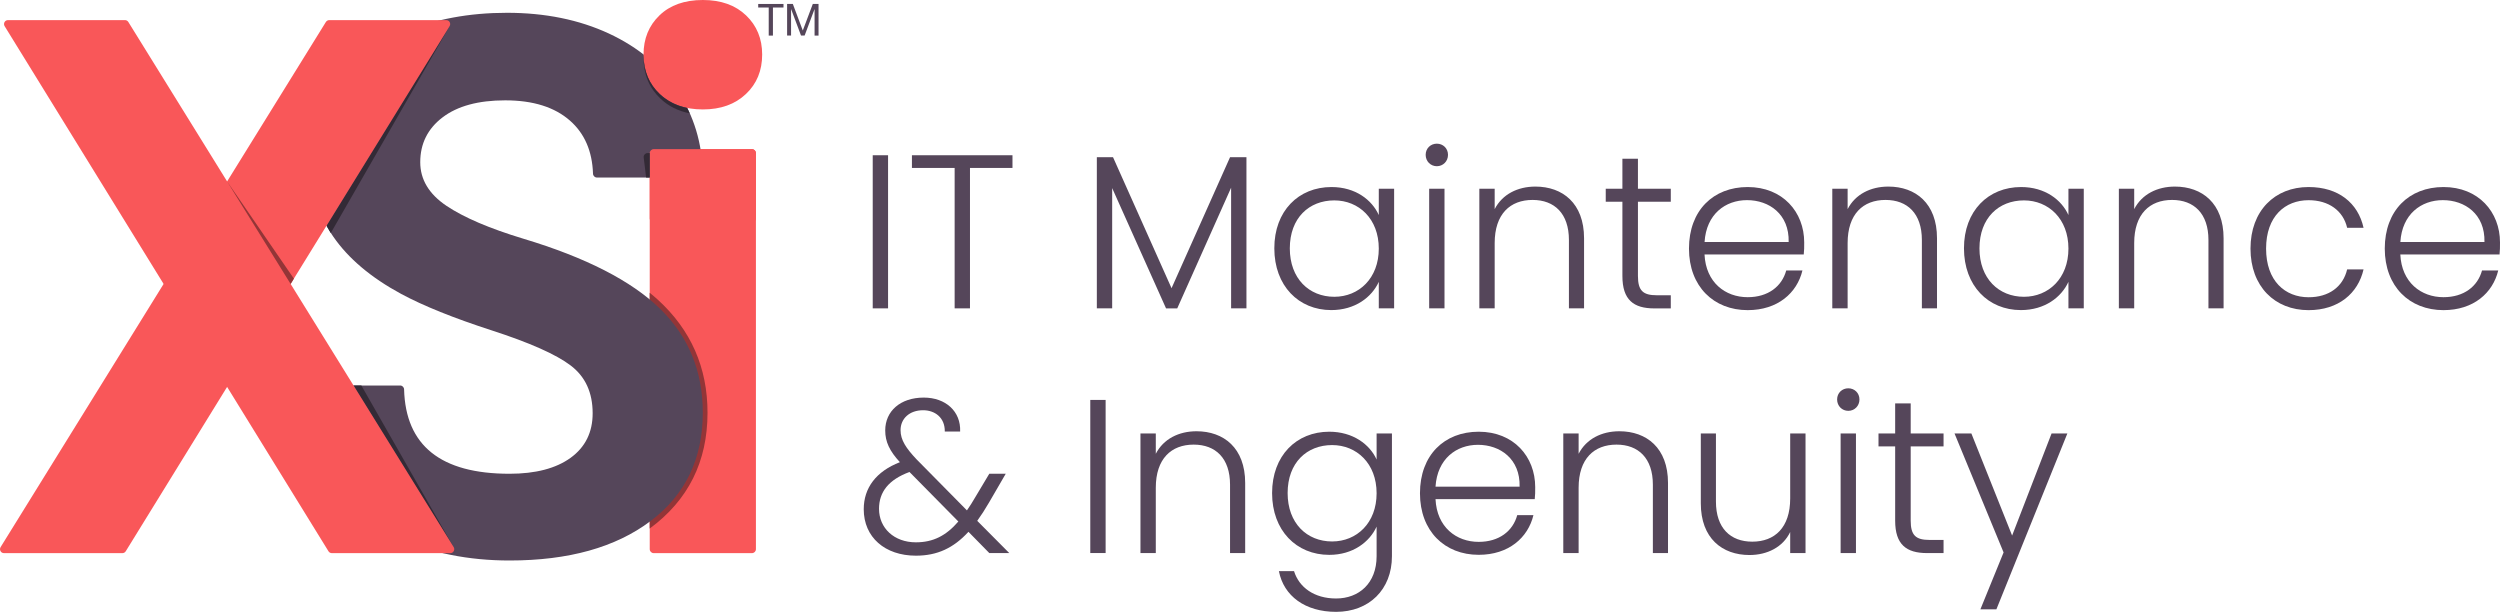 <?xml version="1.0" encoding="utf-8"?>
<!-- Generator: Adobe Illustrator 24.0.1, SVG Export Plug-In . SVG Version: 6.00 Build 0)  -->
<svg version="1.1" id="Layer_1" xmlns="http://www.w3.org/2000/svg" xmlns:xlink="http://www.w3.org/1999/xlink" x="0px" y="0px"
	 viewBox="0 0 492.28 120.46" style="enable-background:new 0 0 492.28 120.46;" xml:space="preserve">
<style type="text/css">
	.st0{fill:#F95759;}
	.st1{fill:#933537;}
	.st2{fill:#55465A;}
	.st3{fill:#332A36;}
</style>
<g>
	<g>
		<g>
			<g>
				<g>
					<g>
						<path class="st0" d="M148.07,108.92h-19.35c-0.43,0-0.78-0.35-0.78-0.78v-78c0-0.43,0.35-0.78,0.78-0.78h19.35
							c0.43,0,0.78,0.35,0.78,0.78v78C148.85,108.57,148.5,108.92,148.07,108.92z"/>
						<path class="st1" d="M139.32,81.27c0-8.88-3.26-16.3-9.78-22.25c-0.51-0.46-1.05-0.92-1.61-1.37v46.43
							C135.52,98.5,139.32,90.9,139.32,81.27z"/>
						<g>
							<g>
								<g>
									<g>
										<g>
											<g>
												<g>
													<path class="st2" d="M116.7,81.38c0-4.08-1.44-7.22-4.33-9.41c-2.88-2.19-8.07-4.49-15.57-6.92
														c-7.5-2.43-13.43-4.82-17.8-7.17c-11.92-6.44-17.88-15.11-17.88-26.02c0-5.67,1.6-10.73,4.79-15.17
														c3.2-4.44,7.78-7.92,13.77-10.42s12.7-3.75,20.15-3.75c7.5,0,14.18,1.36,20.04,4.07c5.86,2.72,10.42,6.55,13.66,11.5
														c3.11,4.74,4.73,10.1,4.86,16.07c0.01,0.44-0.35,0.8-0.78,0.8h-20.07c-0.42,0-0.76-0.34-0.77-0.76
														c-0.15-4.44-1.66-7.92-4.53-10.44c-3.03-2.67-7.28-4-12.76-4c-5.29,0-9.4,1.12-12.33,3.35
														c-2.93,2.23-4.4,5.18-4.4,8.83c0,3.41,1.72,6.27,5.15,8.58c3.44,2.31,8.49,4.47,15.17,6.49
														c12.3,3.7,21.26,8.29,26.89,13.77c5.62,5.48,8.43,12.3,8.43,20.47c0,9.08-3.44,16.21-10.31,21.37
														c-6.87,5.17-16.12,7.75-27.75,7.75c-8.07,0-15.43-1.48-22.06-4.43c-6.63-2.96-11.69-7-15.17-12.15
														c-3.35-4.94-5.09-10.63-5.22-17.08c-0.01-0.44,0.35-0.8,0.78-0.8h20.14c0.42,0,0.76,0.34,0.77,0.77
														c0.3,11.07,7.22,16.61,20.75,16.61c5.14,0,9.15-1.05,12.04-3.14C115.25,88.05,116.7,85.13,116.7,81.38z"/>
												</g>
												<path class="st3" d="M88.57,5.1L65.14,45.88c0,0-0.06-0.05-0.84-1.43L88.57,5.1z"/>
												<polygon class="st3" points="71.15,75.9 69.61,75.9 89.31,107.71 												"/>
												<path class="st0" d="M64.83,3.96h23.04c0.61,0,0.98,0.67,0.66,1.19l-63.77,103.4c-0.14,0.23-0.39,0.37-0.66,0.37H0.78
													c-0.61,0-0.98-0.67-0.66-1.19L64.17,4.33C64.32,4.1,64.57,3.96,64.83,3.96z"/>
												<path class="st0" d="M88.67,108.92H65.34c-0.27,0-0.52-0.14-0.66-0.37L0.91,5.15C0.59,4.63,0.96,3.96,1.57,3.96h23.04
													c0.27,0,0.52,0.14,0.66,0.37l64.06,103.4C89.65,108.25,89.28,108.92,88.67,108.92z"/>
											</g>
										</g>
										<polygon class="st1" points="57.87,54.87 57.23,55.92 44.72,35.73 										"/>
									</g>
								</g>
							</g>
						</g>
					</g>
					<path class="st0" d="M126.72,10.74c0-3.12,1.05-5.7,3.14-7.71c2.09-2.02,4.94-3.03,8.54-3.03c3.56,0,6.39,1.01,8.51,3.03
						c2.11,2.02,3.17,4.59,3.17,7.71c0,3.17-1.07,5.77-3.21,7.78c-2.14,2.02-4.96,3.03-8.47,3.03c-3.51,0-6.33-1.01-8.47-3.03
						C127.78,16.51,126.72,13.91,126.72,10.74z"/>
					<path class="st3" d="M129.92,18.53c-2.08-1.96-3.14-4.47-3.2-7.52c0,0.09-0.01,0.18-0.01,0.27c0,3.33,1.12,6.05,3.37,8.17
						c1.56,1.47,3.48,2.42,5.73,2.87c-0.16-0.36-0.33-0.71-0.5-1.06C133.19,20.81,131.39,19.91,129.92,18.53z"/>
					<path class="st0" d="M148.85,43V30.15c0-0.43-0.35-0.78-0.78-0.78h-19.35c-0.43,0-0.78,0.35-0.78,0.78V43
						c0,0.43,0.35,0.78,0.78,0.78h19.35C148.5,43.78,148.85,43.43,148.85,43z"/>
				</g>
				<path class="st3" d="M127.94,30.92v-0.78h-0.42c-0.43,0-0.78,0.35-0.78,0.78l0.49,4.04h0.71V30.92
					C127.94,30.92,127.94,30.92,127.94,30.92z"/>
			</g>
			<g>
				<g>
					<path class="st2" d="M171.85,30.57h3.02v30.15h-3.02V30.57z"/>
					<path class="st2" d="M179.57,30.57h19.8v2.5H191v27.65h-3.02V33.07h-8.41V30.57z"/>
					<path class="st2" d="M215.98,30.96h3.19l11.52,25.79l11.52-25.79h3.23v29.76h-3.02V36.96l-10.61,23.77h-2.2L219,37.04v23.68
						h-3.02V30.96z"/>
					<path class="st2" d="M262.18,36.83c4.74,0,7.98,2.54,9.32,5.52v-5.18h3.02v23.55h-3.02V55.5c-1.38,3.02-4.66,5.56-9.36,5.56
						c-6.43,0-11.21-4.79-11.21-12.16C250.92,41.53,255.71,36.83,262.18,36.83z M262.74,39.46c-4.96,0-8.76,3.45-8.76,9.45
						c0,5.95,3.8,9.53,8.76,9.53c4.83,0,8.76-3.62,8.76-9.49C271.5,43.08,267.57,39.46,262.74,39.46z"/>
					<path class="st2" d="M280.73,30.49c0-1.29,0.99-2.2,2.2-2.2c1.21,0,2.2,0.91,2.2,2.2c0,1.29-0.99,2.24-2.2,2.24
						C281.72,32.73,280.73,31.78,280.73,30.49z M281.42,37.17h3.02v23.55h-3.02V37.17z"/>
					<path class="st2" d="M308.94,47.26c0-5.22-2.85-7.89-7.16-7.89c-4.4,0-7.46,2.76-7.46,8.5v12.85h-3.02V37.17h3.02v4.01
						c1.51-2.93,4.53-4.44,8.02-4.44c5.35,0,9.58,3.28,9.58,10.18v13.8h-2.98V47.26z"/>
					<path class="st2" d="M319.47,39.72h-3.28v-2.55h3.28v-5.91h3.06v5.91H329v2.55h-6.47v14.62c0,2.89,0.99,3.8,3.71,3.8H329v2.59
						h-3.23c-4.1,0-6.3-1.68-6.3-6.38V39.72z"/>
					<path class="st2" d="M344.14,61.07c-6.69,0-11.56-4.66-11.56-12.12c0-7.51,4.79-12.12,11.56-12.12
						c6.9,0,11.13,4.92,11.13,10.91c0,0.95,0,1.55-0.09,2.37h-19.54c0.26,5.52,4.1,8.41,8.5,8.41c4.01,0,6.73-2.11,7.59-5.26h3.19
						C353.85,57.7,350.05,61.07,344.14,61.07z M335.65,47.65h16.56c0.13-5.48-3.84-8.24-8.2-8.24
						C339.74,39.41,335.99,42.17,335.65,47.65z"/>
					<path class="st2" d="M378.44,47.26c0-5.22-2.85-7.89-7.16-7.89c-4.4,0-7.46,2.76-7.46,8.5v12.85h-3.02V37.17h3.02v4.01
						c1.51-2.93,4.53-4.44,8.02-4.44c5.35,0,9.58,3.28,9.58,10.18v13.8h-2.98V47.26z"/>
					<path class="st2" d="M397.98,36.83c4.74,0,7.98,2.54,9.32,5.52v-5.18h3.02v23.55h-3.02V55.5c-1.38,3.02-4.66,5.56-9.36,5.56
						c-6.43,0-11.21-4.79-11.21-12.16C386.72,41.53,391.51,36.83,397.98,36.83z M398.54,39.46c-4.96,0-8.76,3.45-8.76,9.45
						c0,5.95,3.8,9.53,8.76,9.53c4.83,0,8.76-3.62,8.76-9.49C407.3,43.08,403.37,39.46,398.54,39.46z"/>
					<path class="st2" d="M434.87,47.26c0-5.22-2.85-7.89-7.16-7.89c-4.4,0-7.46,2.76-7.46,8.5v12.85h-3.02V37.17h3.02v4.01
						c1.51-2.93,4.53-4.44,8.02-4.44c5.35,0,9.58,3.28,9.58,10.18v13.8h-2.98V47.26z"/>
					<path class="st2" d="M454.58,36.83c5.91,0,9.75,3.15,10.83,8.02h-3.23c-0.78-3.36-3.62-5.43-7.59-5.43
						c-4.62,0-8.37,3.15-8.37,9.53c0,6.38,3.75,9.58,8.37,9.58c3.97,0,6.77-2.03,7.59-5.48h3.23c-1.08,4.7-4.92,8.02-10.83,8.02
						c-6.64,0-11.43-4.66-11.43-12.12S447.94,36.83,454.58,36.83z"/>
					<path class="st2" d="M481.15,61.07c-6.69,0-11.56-4.66-11.56-12.12c0-7.51,4.79-12.12,11.56-12.12
						c6.9,0,11.13,4.92,11.13,10.91c0,0.95,0,1.55-0.09,2.37h-19.54c0.26,5.52,4.1,8.41,8.5,8.41c4.01,0,6.73-2.11,7.59-5.26h3.19
						C490.86,57.7,487.06,61.07,481.15,61.07z M472.66,47.65h16.56c0.13-5.48-3.84-8.24-8.2-8.24
						C476.76,39.41,473,42.17,472.66,47.65z"/>
					<path class="st2" d="M186.04,84.96c0.04-2.72-1.94-4.18-4.27-4.18c-2.67,0-4.44,1.64-4.44,3.93c0,1.94,1.08,3.54,3.15,5.74
						l9.92,10.05c0.56-0.78,1.08-1.64,1.64-2.59l2.76-4.62h3.24l-3.28,5.65c-0.78,1.34-1.55,2.54-2.33,3.62l6.3,6.34h-3.93
						l-4.1-4.18c-2.93,3.19-6.13,4.7-10.35,4.7c-6.08,0-10.27-3.62-10.27-9.14c0-4.23,2.46-7.46,7.12-9.27
						c-2.03-2.2-2.89-4.01-2.89-6.25c0-3.8,2.98-6.47,7.59-6.47c4.31,0,7.33,2.72,7.16,6.69H186.04z M188.71,102.69l-9.62-9.75
						c-4.1,1.51-6,3.93-6,7.25c0,3.8,2.98,6.6,7.25,6.6C183.75,106.79,186.3,105.49,188.71,102.69z"/>
					<path class="st2" d="M214.69,78.75h3.02v30.15h-3.02V78.75z"/>
					<path class="st2" d="M242.21,95.44c0-5.22-2.85-7.89-7.16-7.89c-4.4,0-7.46,2.76-7.46,8.5v12.85h-3.02V85.35h3.02v4.01
						c1.51-2.93,4.53-4.44,8.02-4.44c5.35,0,9.58,3.28,9.58,10.18v13.8h-2.98V95.44z"/>
					<path class="st2" d="M261.75,85.01c4.66,0,7.98,2.5,9.32,5.48v-5.13h3.02v24.16c0,6.6-4.53,10.96-11,10.96
						c-6.08,0-10.31-3.11-11.26-8.02h2.98c0.99,3.19,3.97,5.39,8.28,5.39c4.49,0,7.98-2.98,7.98-8.33v-5.82
						c-1.38,3.02-4.66,5.56-9.32,5.56c-6.47,0-11.26-4.79-11.26-12.16C250.49,89.71,255.28,85.01,261.75,85.01z M262.31,87.64
						c-4.96,0-8.76,3.45-8.76,9.45c0,5.95,3.8,9.53,8.76,9.53c4.83,0,8.76-3.62,8.76-9.49C271.07,91.26,267.14,87.64,262.31,87.64z"
						/>
					<path class="st2" d="M291.17,109.25c-6.69,0-11.56-4.66-11.56-12.12c0-7.51,4.79-12.12,11.56-12.12
						c6.9,0,11.13,4.92,11.13,10.91c0,0.95,0,1.55-0.09,2.37h-19.54c0.26,5.52,4.1,8.41,8.5,8.41c4.01,0,6.73-2.11,7.59-5.26h3.19
						C300.88,105.88,297.08,109.25,291.17,109.25z M282.67,95.83h16.56c0.13-5.48-3.84-8.24-8.2-8.24
						C286.77,87.59,283.02,90.35,282.67,95.83z"/>
					<path class="st2" d="M325.47,95.44c0-5.22-2.85-7.89-7.16-7.89c-4.4,0-7.46,2.76-7.46,8.5v12.85h-3.02V85.35h3.02v4.01
						c1.51-2.93,4.53-4.44,8.02-4.44c5.35,0,9.58,3.28,9.58,10.18v13.8h-2.98V95.44z"/>
					<path class="st2" d="M355.53,108.9h-3.02v-4.14c-1.42,2.98-4.53,4.53-8.02,4.53c-5.35,0-9.58-3.28-9.58-10.18V85.35h2.98v13.42
						c0,5.22,2.85,7.89,7.16,7.89c4.4,0,7.46-2.76,7.46-8.5V85.35h3.02V108.9z"/>
					<path class="st2" d="M361.75,78.66c0-1.29,0.99-2.2,2.2-2.2s2.2,0.91,2.2,2.2c0,1.29-0.99,2.24-2.2,2.24
						S361.75,79.96,361.75,78.66z M362.44,85.35h3.02v23.55h-3.02V85.35z"/>
					<path class="st2" d="M373.18,87.9h-3.28v-2.55h3.28v-5.91h3.06v5.91h6.47v2.55h-6.47v14.62c0,2.89,0.99,3.8,3.71,3.8h2.76v2.59
						h-3.23c-4.1,0-6.3-1.68-6.3-6.38V87.9z"/>
					<path class="st2" d="M403.98,85.35h3.11l-13.98,34.64h-3.15l4.57-11.21l-9.66-23.42h3.32l8.02,20.1L403.98,85.35z"/>
				</g>
			</g>
		</g>
		<g>
			<path class="st2" d="M151.38,1.48h-2.08v-0.7h4.98v0.7h-2.08v5.53h-0.83V1.48z"/>
			<path class="st2" d="M154.99,0.78h1.13l1.96,5.23l1.97-5.23h1.13v6.23h-0.78V1.82h-0.02l-1.94,5.18h-0.71l-1.94-5.18h-0.02v5.18
				h-0.78V0.78z"/>
		</g>
	</g>
</g>
</svg>
